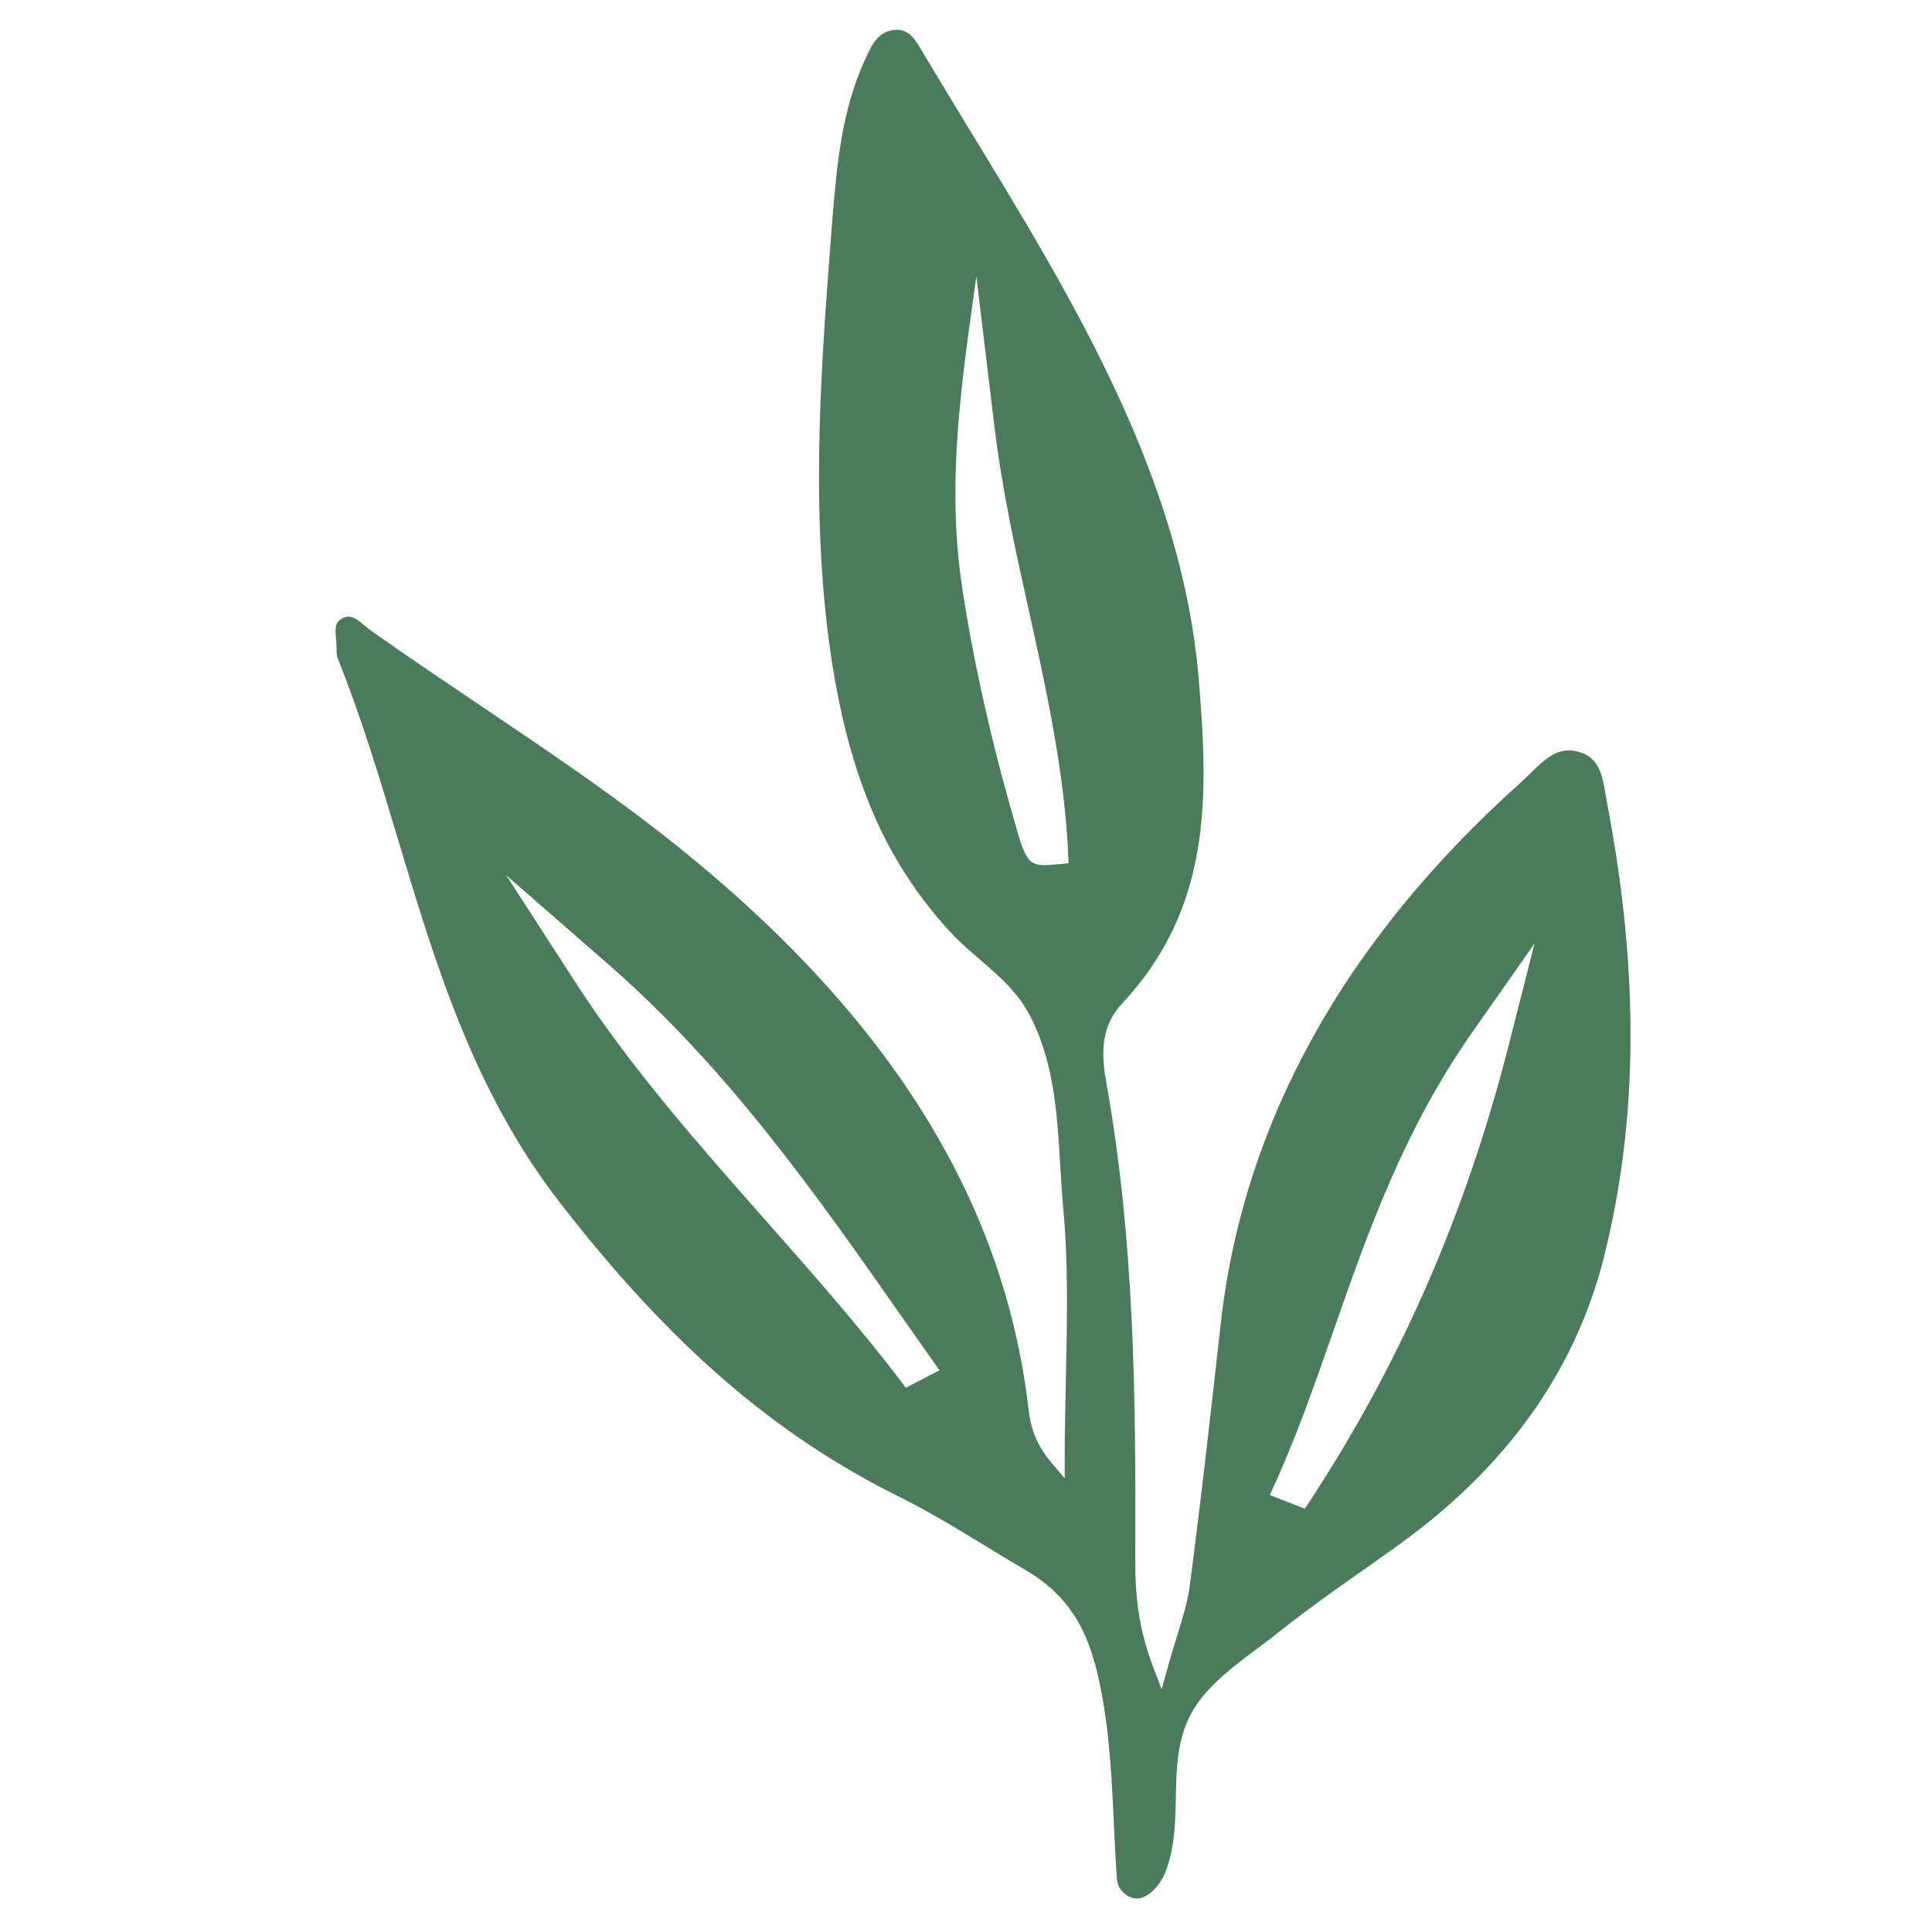 <svg viewBox="0 0 110 110" xmlns="http://www.w3.org/2000/svg" id="Layer_1"><defs><style>.cls-1{fill:#4c7b5c;}</style></defs><path d="M66.46,106.29c1.07-3.12-.34-6.67,1.89-9.54,1.19-1.53,2.97-2.63,4.53-3.88,2.18-1.74,4.54-3.31,6.82-4.96,6.09-4.39,10-9.88,11.62-16.33,1.96-7.79,2.02-16.26.18-25.87-.03-.15-.05-.3-.08-.45-.18-1.07-.35-2.09-1.46-2.43-1.15-.36-1.87.25-2.83,1.2-.18.18-.35.35-.53.51-10.09,9.03-15.85,19.44-17.11,30.94-.52,4.7-1.09,9.75-1.75,14.82-.12.9-.39,1.76-.72,2.85-.17.55-.36,1.16-.55,1.85l-.33,1.18-.44-1.15c-1.08-2.79-1.07-4.92-1.06-6.79.03-8.97-.07-17.75-1.64-26.54-.26-1.46-.43-3.14.87-4.54,5.05-5.41,4.97-11.58,4.38-18.51-.97-11.47-7.14-21.58-13.1-31.35-.82-1.35-1.64-2.7-2.45-4.05l-.16-.27c-.44-.77-.81-1.33-1.55-1.28-.93.05-1.32.74-1.75,1.72l-.04.09c-1.23,2.74-1.54,5.64-1.8,8.88-.62,7.93-1.27,16.14-.19,24.21.52,3.88,1.48,7.94,3.36,11.49.96,1.8,2.15,3.48,3.54,4.98s3.37,2.68,4.4,4.52c1.48,2.65,1.68,5.73,1.85,8.69.05.82.1,1.64.17,2.45.3,3.15.23,6.31.16,9.66-.03,1.53-.07,3.1-.07,4.73v1.05l-.73-.86c-1.12-1.32-1.25-2.39-1.36-3.33l-.03-.24c-1.55-12.05-8.45-22.67-21.11-32.49-3.18-2.46-6.61-4.77-9.92-7-2.09-1.41-4.25-2.86-6.34-4.34-.13-.09-.25-.2-.38-.3-.39-.33-.64-.5-.9-.5-.11,0-.23.03-.35.09-.43.21-.42.58-.37,1.16.02.16.03.32.03.46,0,.28,0,.5.07.67,1.36,3.39,2.42,6.92,3.44,10.33,2.11,7.03,4.29,14.29,9.16,20.59,6.25,8.08,12.22,13.27,19.37,16.81,2.48,1.23,4.8,2.78,7.17,4.16,2.8,1.63,3.72,3.89,4.28,6.66.71,3.5.69,7.12.92,10.65.02.34.05.71.31.98,1,1.08,2.09-.16,2.45-1.02.05-.13.1-.25.14-.38ZM72.43,84.83c1.36-2.95,2.39-5.92,3.49-9.06,1.97-5.64,4.01-11.44,7.92-17.02l3.53-5.03-1.45,5.71c-2.46,9.68-6.21,18.25-11.45,26.2l-.18.27-1.99-.78.13-.29ZM51.57,79.01l-.21-.28c-2.43-3.21-5.16-6.29-7.79-9.27-3.76-4.26-7.65-8.66-10.76-13.46l-3.99-6.17,5.8,5.06c6.84,5.97,11.86,13.13,16.71,20.06l2.16,3.07-1.91.99ZM58.79,49.11c-.34-.21-.55-.69-.84-1.68-1.32-4.48-2.44-9.23-3.15-13.85-.94-6.12-.05-11.81.79-17.84l1.04,8.64c.42,3.45,1.18,6.94,1.93,10.3,1.02,4.59,2.06,9.33,2.27,14.16,0,0,.01.31.01.31-1.09.1-1.66.2-2.04-.04Z" class="cls-1"></path></svg>